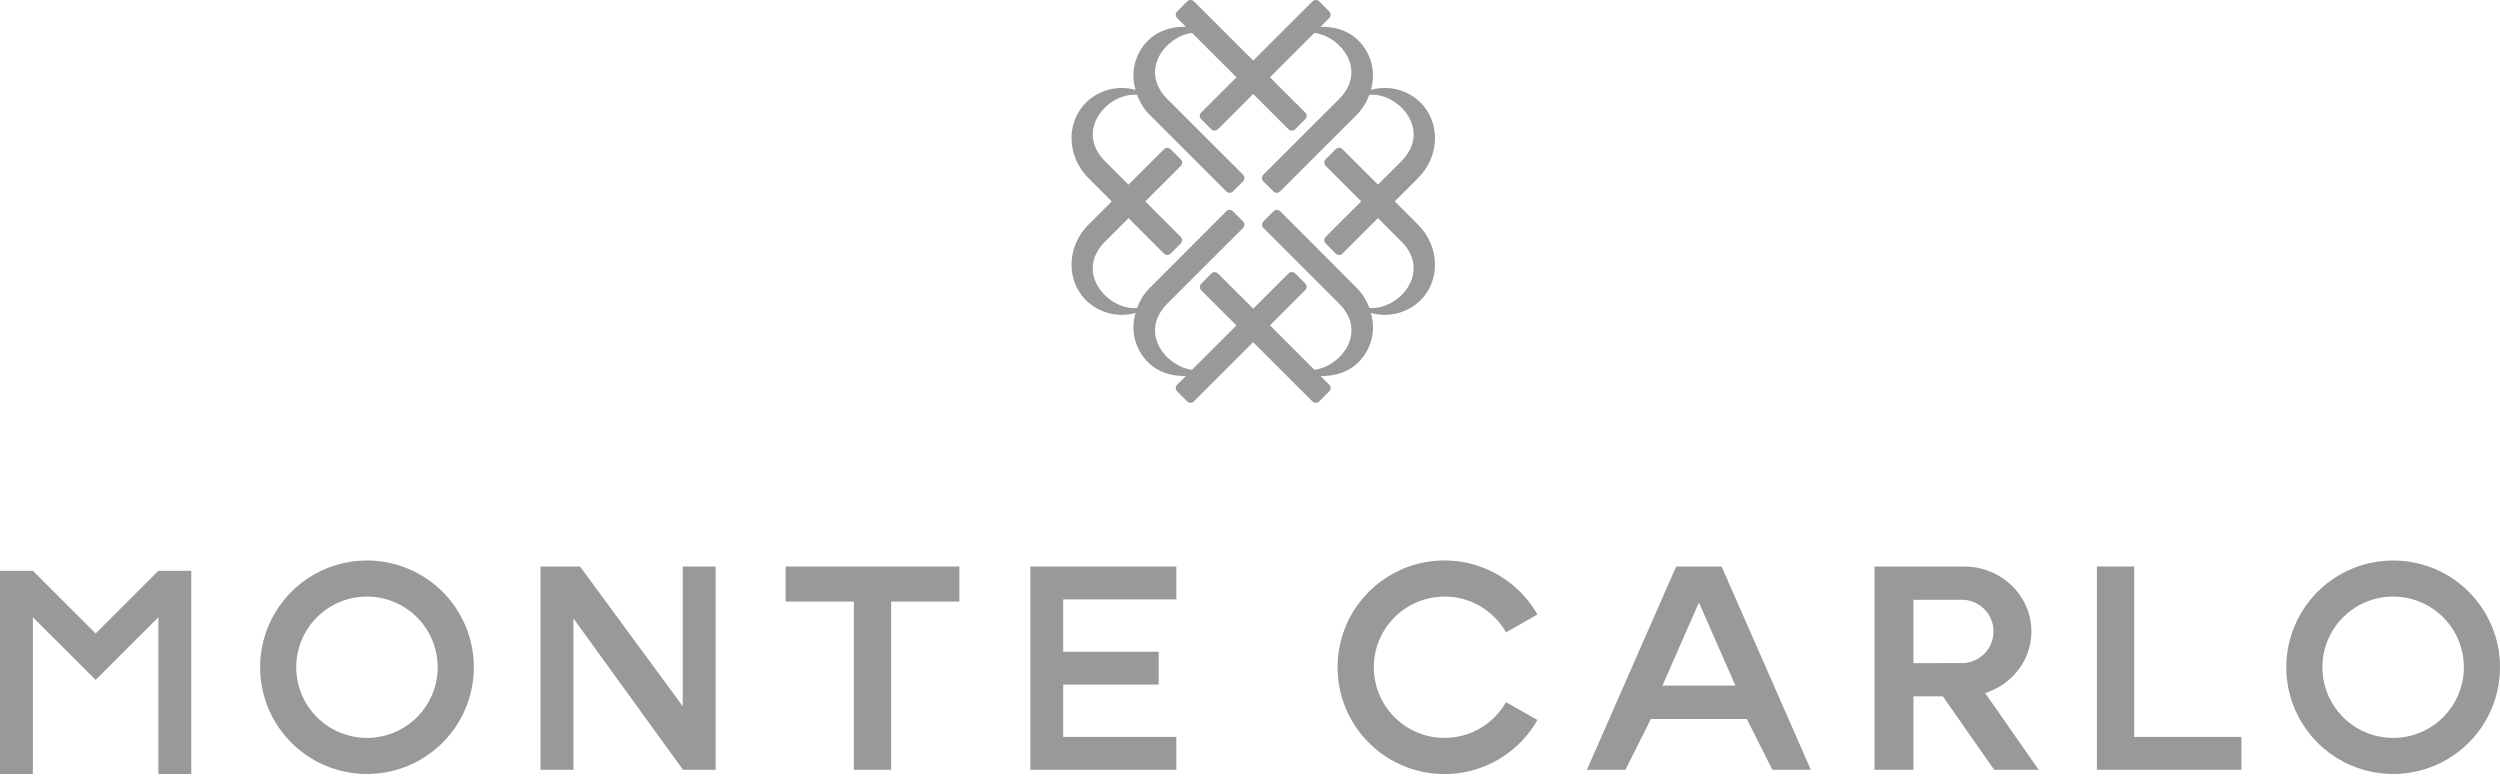 <svg width="154" height="48" viewBox="0 0 154 48" fill="none" xmlns="http://www.w3.org/2000/svg">
<path d="M80.846 24.721C80.899 24.777 80.972 24.809 81.049 24.812C81.125 24.814 81.2 24.786 81.256 24.734L81.89 24.101C81.942 24.044 81.969 23.969 81.966 23.893C81.964 23.816 81.93 23.743 81.874 23.691L81.4 23.217L81.346 23.164C82.183 23.182 83.049 22.942 83.665 22.327C84.062 21.939 84.345 21.449 84.482 20.91C84.62 20.372 84.606 19.807 84.444 19.276C84.977 19.427 85.541 19.435 86.079 19.298C86.616 19.161 87.108 18.884 87.504 18.496C88.75 17.254 88.683 15.168 87.353 13.841L87.341 13.829L82.706 9.199C82.68 9.17 82.648 9.146 82.613 9.13C82.577 9.113 82.539 9.104 82.5 9.103C82.461 9.102 82.422 9.108 82.385 9.122C82.349 9.136 82.316 9.158 82.287 9.185L81.655 9.815C81.603 9.871 81.575 9.946 81.578 10.023C81.581 10.099 81.613 10.172 81.669 10.225L83.959 12.512L86.316 14.87C88.259 16.809 86.097 19.136 84.347 18.966C84.173 18.474 83.886 18.03 83.51 17.668L83.496 17.655L78.867 13.021C78.814 12.965 78.742 12.933 78.665 12.93C78.588 12.928 78.513 12.956 78.457 13.009L77.823 13.642C77.771 13.698 77.743 13.773 77.745 13.849C77.748 13.926 77.78 13.999 77.836 14.052L80.126 16.339L82.484 18.696C84.261 20.468 82.606 22.564 80.973 22.78L75.035 16.855C74.983 16.799 74.91 16.767 74.833 16.764C74.756 16.761 74.681 16.789 74.625 16.841L73.991 17.483C73.965 17.51 73.945 17.543 73.931 17.578C73.918 17.614 73.911 17.651 73.912 17.689C73.913 17.727 73.922 17.765 73.938 17.799C73.954 17.834 73.976 17.865 74.004 17.891L80.842 24.723L80.846 24.721Z" fill="#999999"/>
<path d="M73.549 24.721C73.496 24.777 73.423 24.809 73.346 24.812C73.269 24.814 73.195 24.786 73.138 24.734L72.505 24.101C72.453 24.044 72.425 23.97 72.427 23.893C72.43 23.816 72.463 23.744 72.519 23.691L72.995 23.217L73.048 23.164C72.21 23.182 71.345 22.942 70.73 22.327C70.332 21.939 70.049 21.449 69.912 20.91C69.775 20.372 69.788 19.807 69.951 19.276C69.419 19.426 68.856 19.433 68.32 19.297C67.784 19.16 67.293 18.884 66.898 18.498C65.652 17.255 65.719 15.17 67.047 13.842L67.06 13.83L71.696 9.2C71.722 9.172 71.753 9.15 71.787 9.134C71.822 9.118 71.86 9.109 71.898 9.108C71.936 9.107 71.974 9.113 72.01 9.126C72.045 9.14 72.078 9.16 72.106 9.186L72.739 9.819C72.792 9.875 72.82 9.95 72.818 10.027C72.816 10.103 72.783 10.176 72.727 10.229L70.437 12.517L68.079 14.874C66.137 16.813 68.298 19.14 70.047 18.97C70.222 18.479 70.509 18.034 70.885 17.672L70.899 17.66L75.533 13.021C75.559 12.993 75.59 12.971 75.625 12.955C75.659 12.94 75.697 12.931 75.735 12.93C75.773 12.928 75.811 12.935 75.846 12.948C75.882 12.962 75.915 12.983 75.942 13.009L76.577 13.642C76.629 13.698 76.657 13.773 76.655 13.849C76.653 13.926 76.62 13.999 76.564 14.052L74.273 16.339L71.915 18.695C70.14 20.468 71.795 22.564 73.427 22.78L79.365 16.85C79.418 16.794 79.491 16.761 79.567 16.758C79.644 16.756 79.719 16.784 79.775 16.836L80.409 17.47C80.461 17.526 80.489 17.6 80.487 17.677C80.485 17.753 80.452 17.826 80.396 17.878L73.558 24.71L73.549 24.721Z" fill="#999999"/>
<path d="M80.846 0.091C80.899 0.035 80.972 0.002 81.048 0C81.125 -0.002 81.2 0.026 81.256 0.078L81.89 0.711C81.942 0.768 81.969 0.842 81.966 0.919C81.963 0.996 81.93 1.068 81.874 1.121L81.4 1.595L81.345 1.649C82.183 1.63 83.049 1.87 83.665 2.486C84.062 2.874 84.344 3.365 84.482 3.903C84.619 4.441 84.606 5.007 84.443 5.538C84.977 5.386 85.541 5.378 86.078 5.515C86.616 5.651 87.108 5.928 87.504 6.316C88.75 7.558 88.683 9.643 87.353 10.971L87.34 10.983L82.706 15.613C82.68 15.642 82.648 15.665 82.612 15.682C82.577 15.698 82.539 15.707 82.499 15.709C82.46 15.71 82.422 15.704 82.385 15.69C82.349 15.675 82.315 15.654 82.287 15.627L81.654 14.994C81.601 14.938 81.573 14.864 81.576 14.787C81.578 14.71 81.611 14.637 81.666 14.584L83.958 12.295L86.315 9.939C88.257 8 86.096 5.673 84.346 5.843C84.171 6.335 83.884 6.779 83.508 7.141L83.494 7.154L78.859 11.785C78.833 11.813 78.801 11.835 78.766 11.851C78.732 11.867 78.694 11.875 78.656 11.877C78.618 11.878 78.58 11.871 78.544 11.858C78.509 11.844 78.476 11.824 78.448 11.797L77.815 11.165C77.762 11.108 77.734 11.034 77.737 10.957C77.739 10.88 77.772 10.807 77.827 10.755L80.117 8.467L82.48 6.111C84.255 4.339 82.6 2.242 80.967 2.026L75.029 7.957C74.977 8.012 74.904 8.045 74.827 8.048C74.75 8.05 74.675 8.023 74.619 7.97L73.986 7.336C73.959 7.309 73.939 7.276 73.925 7.241C73.912 7.205 73.905 7.167 73.906 7.129C73.908 7.091 73.916 7.054 73.932 7.019C73.948 6.985 73.97 6.954 73.998 6.928L80.836 0.096L80.846 0.091Z" fill="#999999"/>
<path d="M73.549 0.091C73.496 0.035 73.423 0.002 73.346 0C73.269 -0.002 73.195 0.026 73.138 0.078L72.505 0.711C72.453 0.767 72.425 0.842 72.427 0.919C72.43 0.996 72.463 1.068 72.519 1.121L72.995 1.595L73.048 1.649C72.21 1.63 71.345 1.87 70.73 2.486C70.332 2.874 70.049 3.364 69.912 3.903C69.775 4.441 69.788 5.007 69.951 5.538C69.419 5.387 68.856 5.38 68.32 5.516C67.784 5.653 67.293 5.929 66.898 6.316C65.652 7.558 65.719 9.643 67.047 10.971L67.06 10.983L71.696 15.613C71.722 15.641 71.753 15.664 71.787 15.679C71.822 15.695 71.86 15.704 71.898 15.705C71.936 15.706 71.974 15.7 72.01 15.687C72.045 15.673 72.078 15.653 72.106 15.627L72.739 14.994C72.792 14.938 72.82 14.864 72.818 14.787C72.816 14.71 72.783 14.637 72.727 14.584L70.437 12.295L68.079 9.939C66.137 8 68.298 5.673 70.047 5.843C70.222 6.335 70.509 6.78 70.885 7.142C70.89 7.146 70.894 7.15 70.899 7.155L75.534 11.785C75.56 11.813 75.592 11.835 75.626 11.851C75.661 11.867 75.698 11.875 75.736 11.877C75.774 11.878 75.812 11.871 75.848 11.858C75.883 11.844 75.916 11.824 75.943 11.797L76.578 11.165C76.631 11.108 76.659 11.034 76.656 10.957C76.654 10.88 76.621 10.807 76.566 10.755L74.274 8.467L71.916 6.111C70.141 4.339 71.796 2.242 73.429 2.026L79.367 7.957C79.419 8.012 79.492 8.045 79.569 8.048C79.646 8.05 79.72 8.023 79.777 7.97L80.41 7.336C80.463 7.28 80.491 7.206 80.488 7.129C80.486 7.053 80.453 6.98 80.398 6.928L73.56 0.096L73.549 0.091Z" fill="#999999"/>
<path d="M103.252 34.897L97.753 47.418H100.126L101.694 44.292H107.607L109.176 47.418H111.548L106.05 34.897H103.252ZM102.406 42.232L104.654 37.115L106.901 42.232H102.406Z" fill="#999999"/>
<path d="M125.134 38.897C125.134 36.689 123.278 34.897 120.988 34.897H115.469V47.418H117.867V42.895H119.681L122.839 47.418H125.584L122.286 42.693C123.94 42.169 125.136 40.667 125.136 38.897H125.134ZM117.868 40.849V36.949H120.974C121.469 36.982 121.934 37.201 122.273 37.563C122.612 37.924 122.8 38.401 122.8 38.897C122.8 39.392 122.612 39.87 122.273 40.231C121.934 40.593 121.469 40.812 120.974 40.845L117.868 40.849Z" fill="#999999"/>
<path d="M131.469 34.897H129.17V47.419H138.073V45.394H131.469V34.897Z" fill="#999999"/>
<path d="M147.417 34.525C146.115 34.525 144.842 34.911 143.76 35.633C142.677 36.356 141.833 37.384 141.335 38.586C140.836 39.788 140.706 41.11 140.96 42.386C141.214 43.662 141.842 44.834 142.762 45.754C143.683 46.674 144.857 47.3 146.134 47.554C147.411 47.807 148.735 47.677 149.938 47.179C151.141 46.681 152.169 45.838 152.892 44.756C153.616 43.674 154.002 42.402 154.001 41.101C154.001 40.237 153.831 39.382 153.5 38.584C153.169 37.786 152.684 37.061 152.073 36.45C151.462 35.84 150.736 35.355 149.937 35.025C149.138 34.695 148.282 34.525 147.417 34.525ZM147.417 45.455C146.555 45.455 145.713 45.2 144.996 44.722C144.279 44.244 143.72 43.564 143.39 42.768C143.06 41.973 142.974 41.097 143.142 40.252C143.31 39.408 143.725 38.632 144.334 38.023C144.943 37.414 145.72 36.999 146.565 36.831C147.411 36.663 148.287 36.749 149.084 37.078C149.88 37.408 150.561 37.966 151.04 38.682C151.519 39.398 151.774 40.24 151.774 41.101C151.774 42.255 151.315 43.363 150.498 44.179C149.681 44.996 148.573 45.455 147.417 45.455Z" fill="#999999"/>
<path d="M88.984 36.748C89.754 36.748 90.51 36.952 91.175 37.34C91.84 37.727 92.391 38.283 92.77 38.953L94.704 37.853C93.986 36.59 92.87 35.6 91.53 35.038C90.19 34.475 88.701 34.371 87.296 34.742C85.891 35.114 84.648 35.939 83.761 37.089C82.874 38.24 82.394 39.651 82.394 41.103C82.394 42.555 82.874 43.967 83.761 45.117C84.648 46.268 85.891 47.093 87.296 47.464C88.701 47.835 90.19 47.731 91.53 47.168C92.87 46.606 93.986 45.616 94.704 44.353L92.77 43.254C92.391 43.919 91.844 44.473 91.183 44.859C90.522 45.246 89.77 45.451 89.004 45.455C88.238 45.459 87.485 45.261 86.82 44.88C86.155 44.501 85.602 43.952 85.217 43.291C84.832 42.629 84.628 41.878 84.626 41.112C84.624 40.347 84.825 39.595 85.207 38.931C85.589 38.268 86.139 37.717 86.802 37.334C87.466 36.951 88.218 36.75 88.984 36.75" fill="#999999"/>
<path d="M63.468 34.897V47.419H72.463V45.394H65.494V42.17H71.376V40.146H65.494V36.923H72.463V34.897H63.468Z" fill="#999999"/>
<path d="M44.082 34.897H42.056V43.502L35.73 34.897H35.324H33.599H33.297V47.419H35.324V38.098L42.056 47.394V47.419H42.072H44.082H44.099L44.082 47.329V34.897Z" fill="#999999"/>
<path d="M48.393 37.058H52.597V47.419H54.895V37.058H59.099V34.897H48.393V37.058Z" fill="#999999"/>
<path d="M22.605 34.525C21.303 34.525 20.03 34.911 18.947 35.633C17.865 36.356 17.021 37.384 16.523 38.586C16.024 39.788 15.894 41.11 16.148 42.386C16.402 43.662 17.029 44.834 17.95 45.754C18.871 46.674 20.044 47.3 21.322 47.554C22.599 47.807 23.923 47.677 25.126 47.179C26.329 46.681 27.357 45.838 28.08 44.756C28.804 43.674 29.189 42.402 29.189 41.101C29.189 39.357 28.495 37.684 27.26 36.451C26.026 35.218 24.351 34.525 22.605 34.525ZM22.605 45.455C21.743 45.455 20.901 45.2 20.184 44.722C19.467 44.244 18.908 43.564 18.578 42.768C18.248 41.973 18.161 41.097 18.329 40.252C18.497 39.408 18.912 38.632 19.522 38.023C20.131 37.414 20.908 36.999 21.753 36.831C22.599 36.663 23.475 36.749 24.271 37.078C25.068 37.408 25.748 37.966 26.227 38.682C26.706 39.398 26.962 40.24 26.962 41.101C26.962 42.255 26.503 43.363 25.686 44.179C24.869 44.996 23.761 45.455 22.605 45.455Z" fill="#999999"/>
<path d="M5.89 39.022L2.026 35.161H0V47.68H2.026V38.023L5.892 41.883L9.756 38.023V47.68H11.782V35.161H9.756L5.89 39.022Z" fill="#999999"/>
</svg>